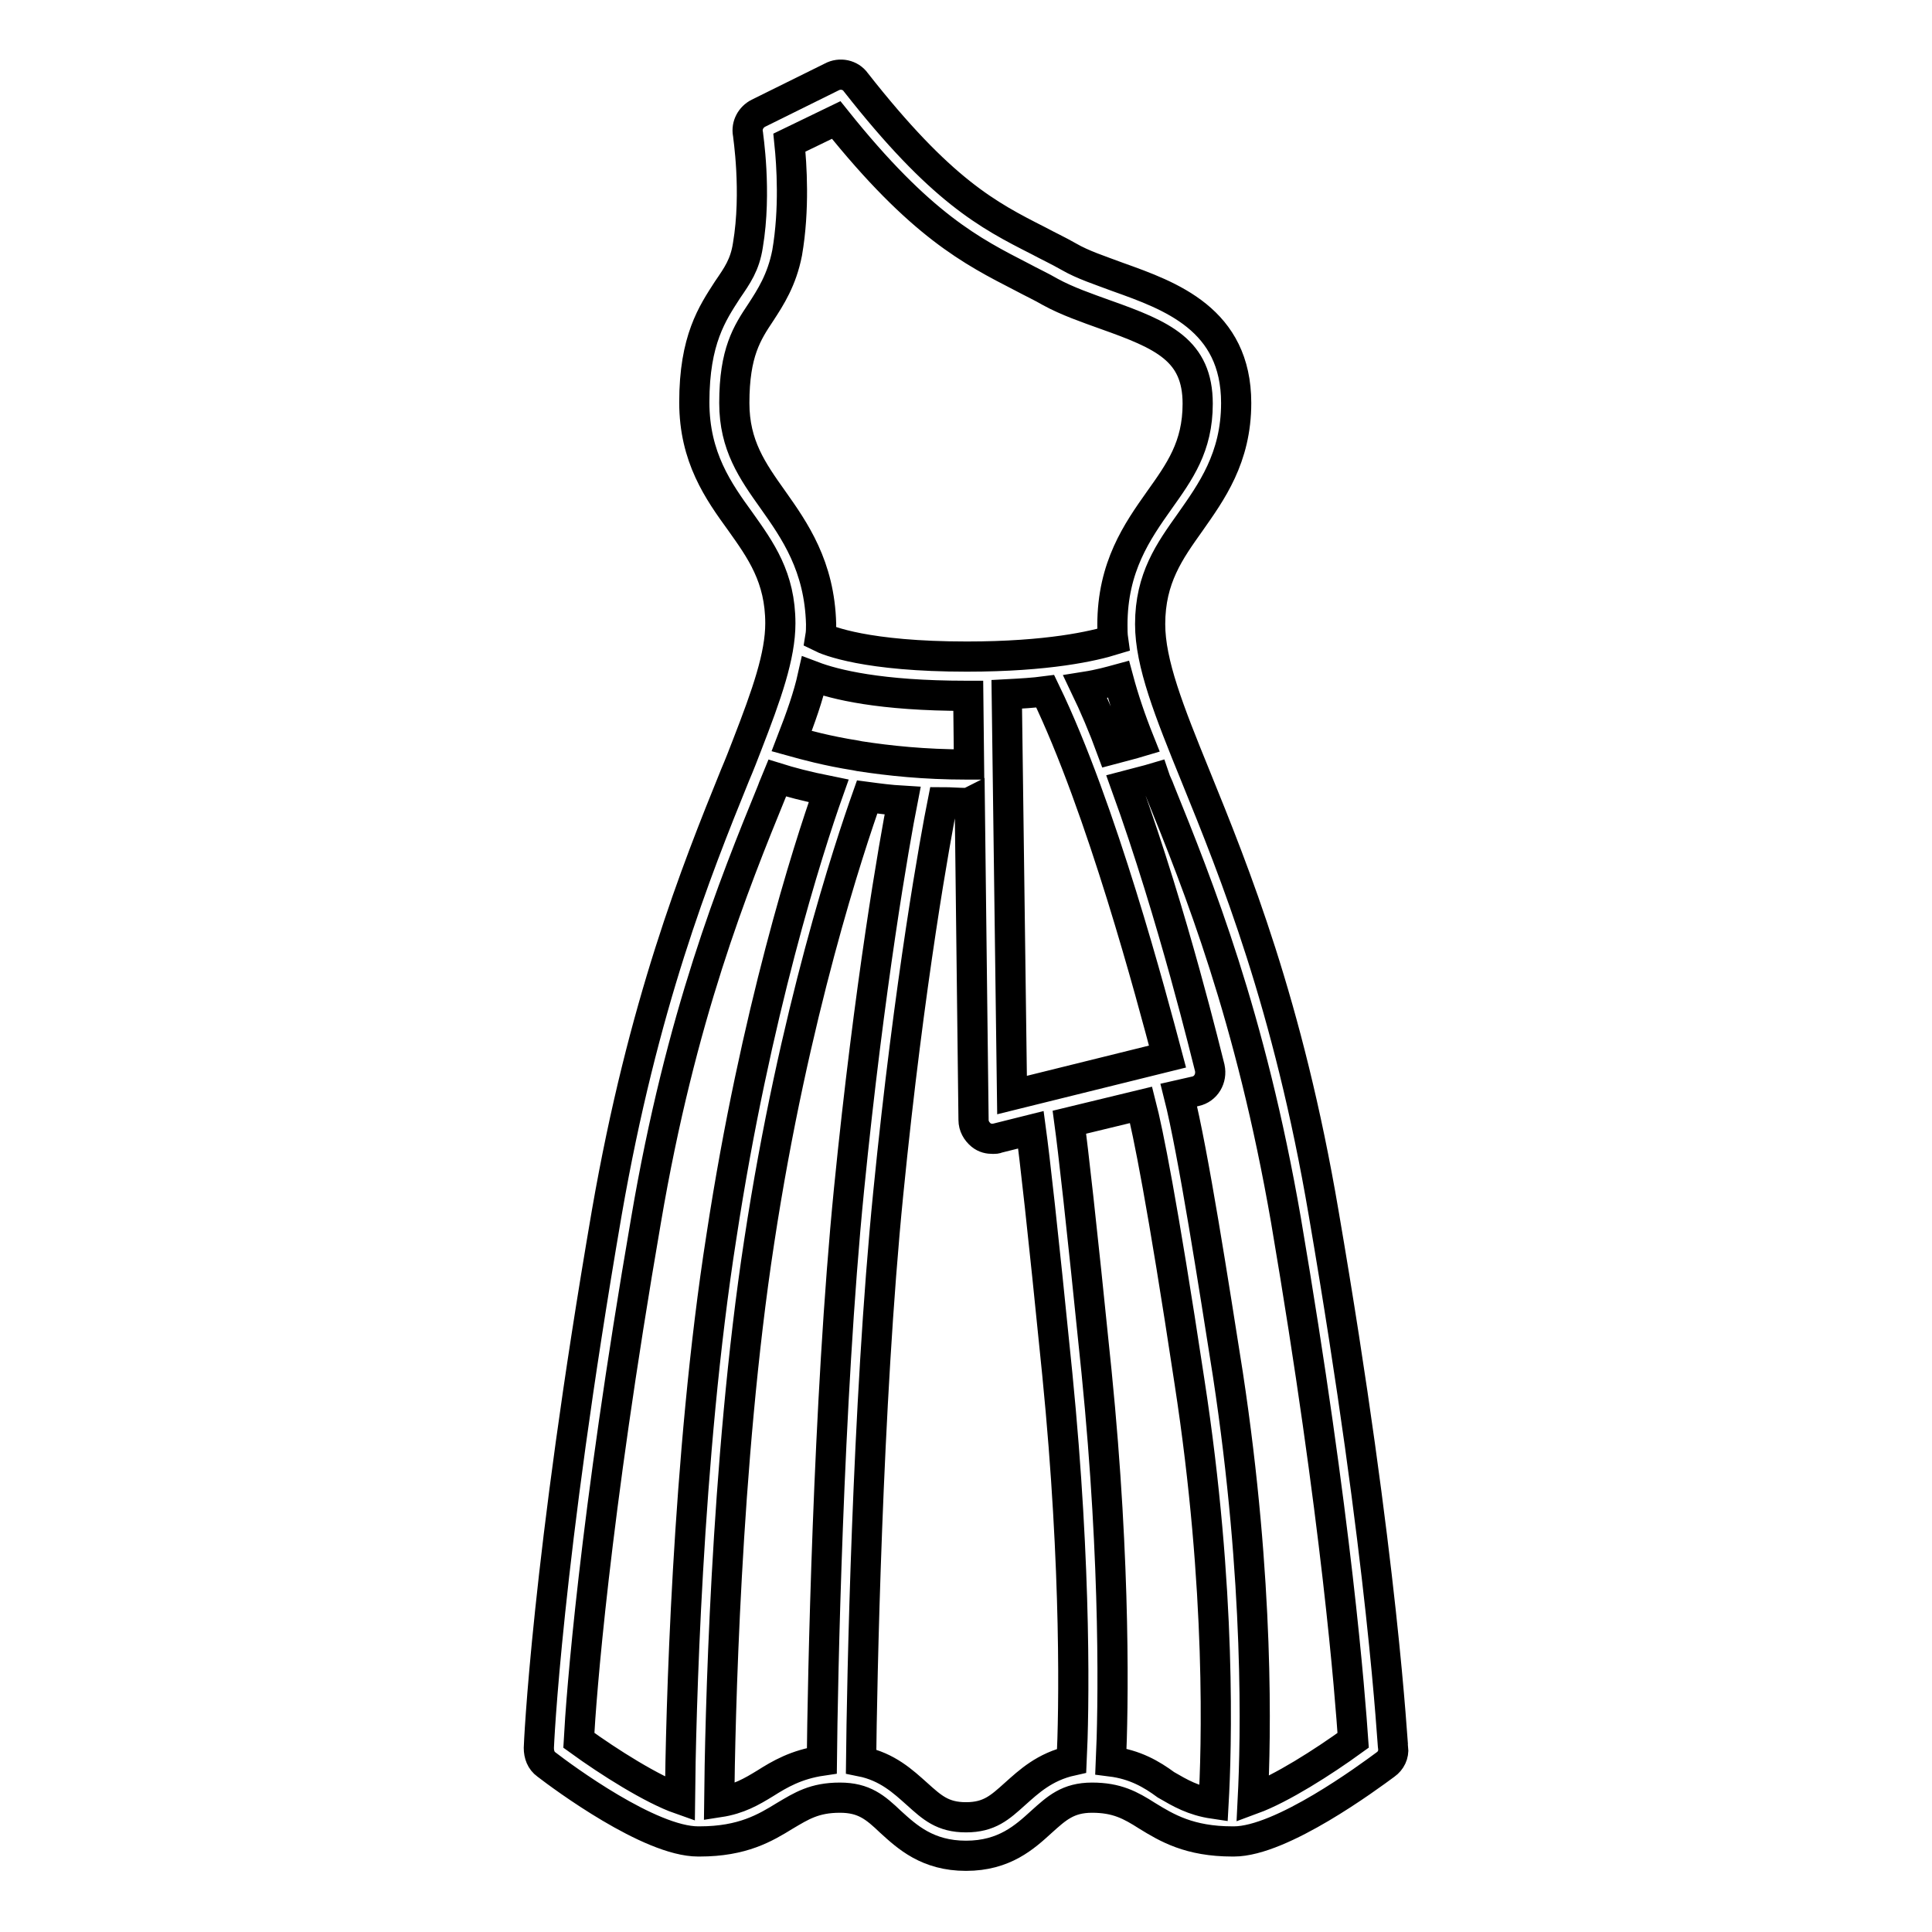 <?xml version="1.0" encoding="utf-8"?>
<!-- Svg Vector Icons : http://www.onlinewebfonts.com/icon -->
<!DOCTYPE svg PUBLIC "-//W3C//DTD SVG 1.1//EN" "http://www.w3.org/Graphics/SVG/1.1/DTD/svg11.dtd">
<svg version="1.1" xmlns="http://www.w3.org/2000/svg" xmlns:xlink="http://www.w3.org/1999/xlink" x="0px" y="0px" viewBox="0 0 256 256" enable-background="new 0 0 256 256" xml:space="preserve">
<g> <path stroke-width="4" fill-opacity="0" stroke="#000000"  d="M175.4,160.8c-4.7-27.7-11.8-45.2-17-58c-3.5-8.6-6-14.9-6-20.1c0-6.1,2.6-9.7,5.3-13.5 c2.8-4,6.1-8.5,6.1-15.8c0-11.1-8.7-14.2-15.7-16.7c-2.4-0.9-4.6-1.6-6.5-2.7c-1.4-0.8-2.7-1.4-4-2.1c-6.7-3.4-12.9-6.6-24.2-21 c-0.7-1-2.1-1.3-3.2-0.7l-9.7,4.8c-1,0.5-1.6,1.6-1.4,2.7c0,0.1,1.2,7.7,0,14.8c-0.4,2.6-1.4,4-2.7,5.9c-2,3.1-4.4,6.6-4.4,14.9 c0,7.3,3.2,11.8,6.1,15.8c2.7,3.8,5.3,7.4,5.3,13.5c0,4.3-1.8,9.4-4.4,16.1c-0.5,1.3-1,2.6-1.6,4c-5.2,12.8-12.2,30.4-17,58 c-8,46.5-9,70.7-9,70.9c0,0.9,0.3,1.7,1,2.2c2.2,1.7,13.7,10.2,20.1,10.2h0.2c5.7,0,8.7-1.8,11.3-3.4c2.2-1.3,3.9-2.4,7.3-2.4 c3.2,0,4.7,1.3,6.7,3.2c2.2,2,4.9,4.5,10,4.5h0c5.1,0,7.8-2.5,10-4.5c2-1.8,3.5-3.2,6.7-3.2c3.3,0,5.1,1,7.3,2.4 c2.6,1.6,5.6,3.4,11.3,3.4h0.2c6.3,0,17.8-8.5,20.1-10.2c0.7-0.5,1.1-1.3,1-2.2C184.5,231.5,183.4,207.4,175.4,160.8L175.4,160.8z  M134.1,145.1L133.4,92c1.9-0.1,3.6-0.2,5.1-0.4c7.5,15.5,14.1,40.5,16.2,48.4L134.1,145.1z M128.4,101.3c-0.1,0-0.3,0-0.4,0 c-5.5,0-10.2-0.5-14.1-1.1l-0.5-0.1c-3.8-0.6-6.7-1.4-8.5-1.9c1.2-3.1,2.2-5.9,2.8-8.6c2.9,1.1,8.9,2.6,20.3,2.6h0.3L128.4,101.3 L128.4,101.3z M143.8,91c1.9-0.3,3.3-0.7,4.4-1c0.7,2.6,1.6,5.3,2.8,8.3c-1,0.3-2.2,0.6-3.7,1C146.2,96.3,145,93.5,143.8,91z  M102.4,66.2c-2.7-3.8-5.1-7.2-5.1-12.8c0-6.7,1.7-9.3,3.5-12c1.3-2,2.8-4.3,3.5-7.9c1-5.8,0.6-11.7,0.3-14.6l6.2-3 c11.2,14,18,17.4,24.6,20.8c1.3,0.7,2.6,1.3,3.8,2c2.2,1.2,4.8,2.1,7.3,3c7.6,2.7,12.2,4.7,12.2,11.8c0,5.7-2.4,9-5.1,12.8 c-2.9,4.1-6.2,8.8-6.2,16.5c0,0.7,0,1.3,0.1,2c-2.6,0.8-8.6,2.2-19.4,2.2c-13.3,0-18.4-2.1-19.4-2.6c0.1-0.6,0.1-1.1,0.1-1.7 C108.6,75,105.3,70.3,102.4,66.2L102.4,66.2z M85.6,161.7c4.6-27.1,11.6-44.4,16.7-56.9c0.2-0.6,0.5-1.2,0.7-1.7 c1.6,0.5,3.8,1.1,6.8,1.7c-2.7,7.6-9.7,29.5-14.2,59C91,193,90.2,228,90.1,238.4c-3.7-1.3-9.4-4.9-13.4-7.8 C77,225,78.7,201.7,85.6,161.7z M101.4,236.3c-1.8,1.1-3.5,2.1-6.1,2.5c0.1-10,0.8-45,5.3-74.3c4.6-30.3,12-52.4,14.3-58.9 c1.5,0.2,3,0.4,4.7,0.5c-1.1,5.6-4.4,24.4-7.1,51.5c-2.8,28.2-3.5,65.9-3.6,75.7C105.5,233.8,103.3,235.1,101.4,236.3z  M134.5,237.7c-2,1.8-3.4,3.1-6.5,3.1h0c-3.1,0-4.5-1.3-6.5-3.1c-1.8-1.6-3.9-3.6-7.4-4.3c0.1-9.7,0.8-47.3,3.6-75.3 c2.8-28.2,6.3-47.3,7.2-51.8c1,0,2.1,0.1,3.1,0.1c0.2,0,0.3,0,0.5-0.1l0.5,42.1c0,0.8,0.4,1.5,1,2c0.5,0.4,1,0.5,1.6,0.5 c0.2,0,0.4,0,0.6-0.1l4.4-1.1c0.5,3.7,1.5,12.4,3.5,32.4c2.6,26.2,2.2,45,1.9,51.2C138.4,234.1,136.3,236.1,134.5,237.7 L134.5,237.7z M147.2,233.4c0.3-6.6,0.7-25.6-1.9-51.6c-2.1-20.7-3.1-29.4-3.6-33.1l9.5-2.3c0.9,3.5,2.8,12.8,6.4,36.6 c4.3,27.8,3.6,48.9,3.2,56c-2.7-0.4-4.4-1.4-6.3-2.5C152.6,235.1,150.4,233.8,147.2,233.4L147.2,233.4z M166,238.4 c0.4-7.9,0.9-28.7-3.3-56.3c-1.8-11.4-4.6-29.5-6.5-37l2.2-0.5c1.4-0.3,2.2-1.7,1.9-3.1c-0.3-1.1-4.8-20-11.1-37.4 c1.5-0.4,2.8-0.7,3.8-1c0.2,0.6,0.5,1.1,0.7,1.7c5.1,12.6,12,29.8,16.7,56.9c6.8,40,8.5,63.2,8.9,68.9 C175.3,233.5,169.8,237,166,238.4L166,238.4z"/></g>
</svg>
